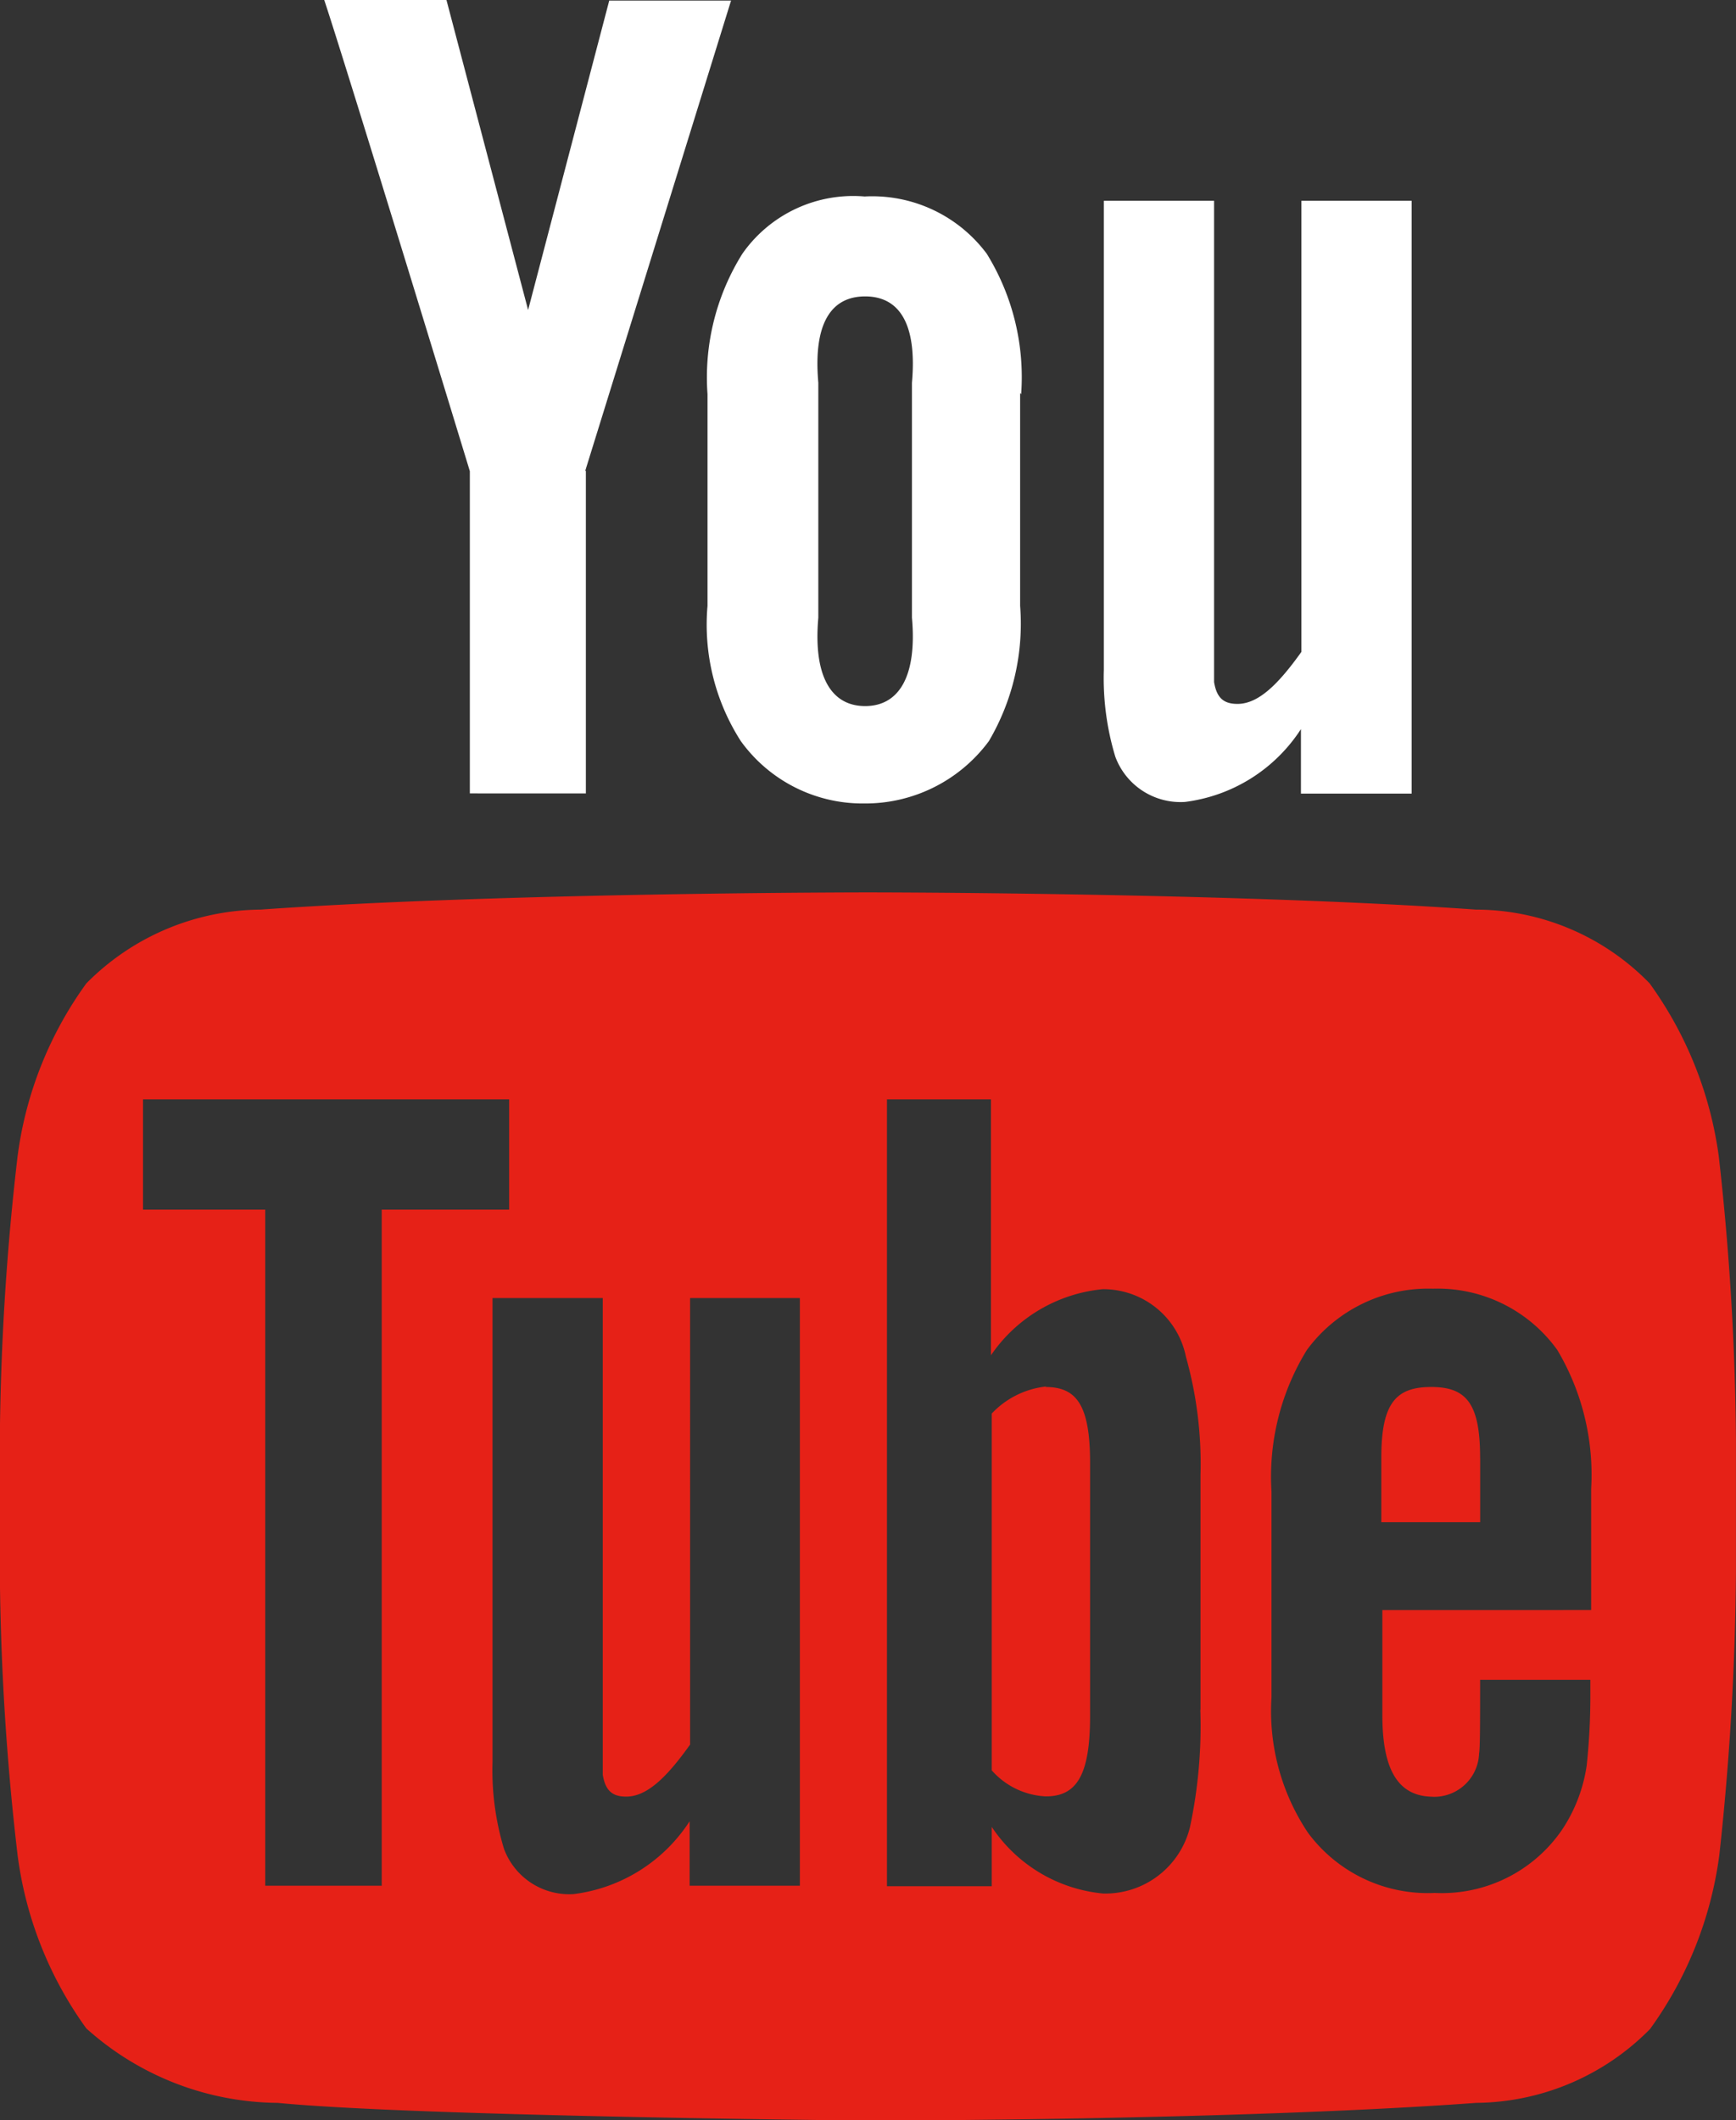 <svg xmlns="http://www.w3.org/2000/svg" width="30.298" height="37.005" viewBox="0 0 30.298 37.005">
  <rect x="0" y="0" width="30.298" height="37.005" fill="#333333" stroke="none"/>
  <g id="youtube-logo" transform="translate(-22.62 16.96)">
    <path id="Path_8" data-name="Path 8" d="M18.97,17.891H17.046V16.765a2.829,2.829,0,0,1-2.024,1.271,1.213,1.213,0,0,1-1.216-.79,4.727,4.727,0,0,1-.2-1.516V7.544H15.53v8.4c.045.272.163.381.408.381.363,0,.708-.336,1.116-.908V7.544h1.924V17.891M12.163,10.92a4.1,4.1,0,0,0-.6-2.451,2.493,2.493,0,0,0-2.133-1,2.361,2.361,0,0,0-2.133,1,4.072,4.072,0,0,0-.608,2.451v3.694a3.763,3.763,0,0,0,.581,2.36,2.621,2.621,0,0,0,2.151,1.089A2.682,2.682,0,0,0,11.6,16.974a4.041,4.041,0,0,0,.545-2.36V10.9Zm-1.906,3.9c.091,1.026-.227,1.543-.817,1.543s-.908-.517-.817-1.543v-4.1c-.091-1.026.218-1.507.817-1.507s.908.481.817,1.507Zm-5.691-2.56v5.627H2.541V12.263S.427,5.329,0,4.04H2.133L3.558,9.45l1.416-5.4H7.1L4.556,12.254" transform="translate(28.279 -21)" fill="#fff"/>
    <path id="Path_9" data-name="Path 9" d="M42.643,9.7a1.527,1.527,0,0,0-.953.472V16.4a1.34,1.34,0,0,0,.944.454c.545,0,.772-.381.772-1.407V11.034c0-1.026-.245-1.325-.781-1.325m7.588,1.234c0-.953-.245-1.234-.853-1.234s-.871.272-.871,1.225v1.135h1.725V10.953" transform="translate(-1.761 -2.462)" fill="#e62117"/>
    <path id="Path_10" data-name="Path 10" d="M52.618,4.811a6.676,6.676,0,0,0-1.207-3.023A4.24,4.24,0,0,0,48.379.5c-4.239-.3-10.6-.3-10.6-.3H37.76S31.406.2,27.167.5a4.325,4.325,0,0,0-3.041,1.289,6.587,6.587,0,0,0-1.2,3.023,45.623,45.623,0,0,0-.309,4.938v2.315a45.347,45.347,0,0,0,.309,4.929,6.608,6.608,0,0,0,1.2,3.032,5.05,5.05,0,0,0,3.34,1.3c2.423.236,10.3.309,10.3.309s6.381,0,10.62-.309a4.307,4.307,0,0,0,3.032-1.289A6.661,6.661,0,0,0,52.627,17a48.2,48.2,0,0,0,.29-4.938V9.749A46.984,46.984,0,0,0,52.618,4.811ZM29.273,17.536H27.249V5.737H25.116V3.812h6.39V5.737H29.282v11.8Zm7.307,0H34.656V16.411a2.829,2.829,0,0,1-2.024,1.271,1.213,1.213,0,0,1-1.216-.79,4.727,4.727,0,0,1-.2-1.516V7.28H33.14V15.6c.045.272.163.381.408.381.363,0,.708-.336,1.116-.908V7.28H36.58Zm6.989-3.068a8.456,8.456,0,0,1-.182,2.051,1.52,1.52,0,0,1-1.516,1.153,2.631,2.631,0,0,1-1.942-1.162v1.035H38.1V3.812h1.815V8.278a2.67,2.67,0,0,1,1.951-1.153,1.472,1.472,0,0,1,1.452,1.18,6.9,6.9,0,0,1,.254,2.06v4.1Zm4.048,1.516a.785.785,0,0,0,.817-.753c.018-.091.018-.545.018-1.289h1.924v.29a11.354,11.354,0,0,1-.064,1.207,2.729,2.729,0,0,1-.427,1.116,2.541,2.541,0,0,1-2.224,1.107,2.6,2.6,0,0,1-2.215-1.053,3.818,3.818,0,0,1-.635-2.36V10.656a4.216,4.216,0,0,1,.617-2.469,2.628,2.628,0,0,1,2.2-1.071A2.572,2.572,0,0,1,49.8,8.187a4.26,4.26,0,0,1,.59,2.423v2.115H46.746v1.833c0,.953.272,1.425.89,1.425Z" transform="translate(0 -1.585)" fill="#e62117"/>
  </g>
</svg>
